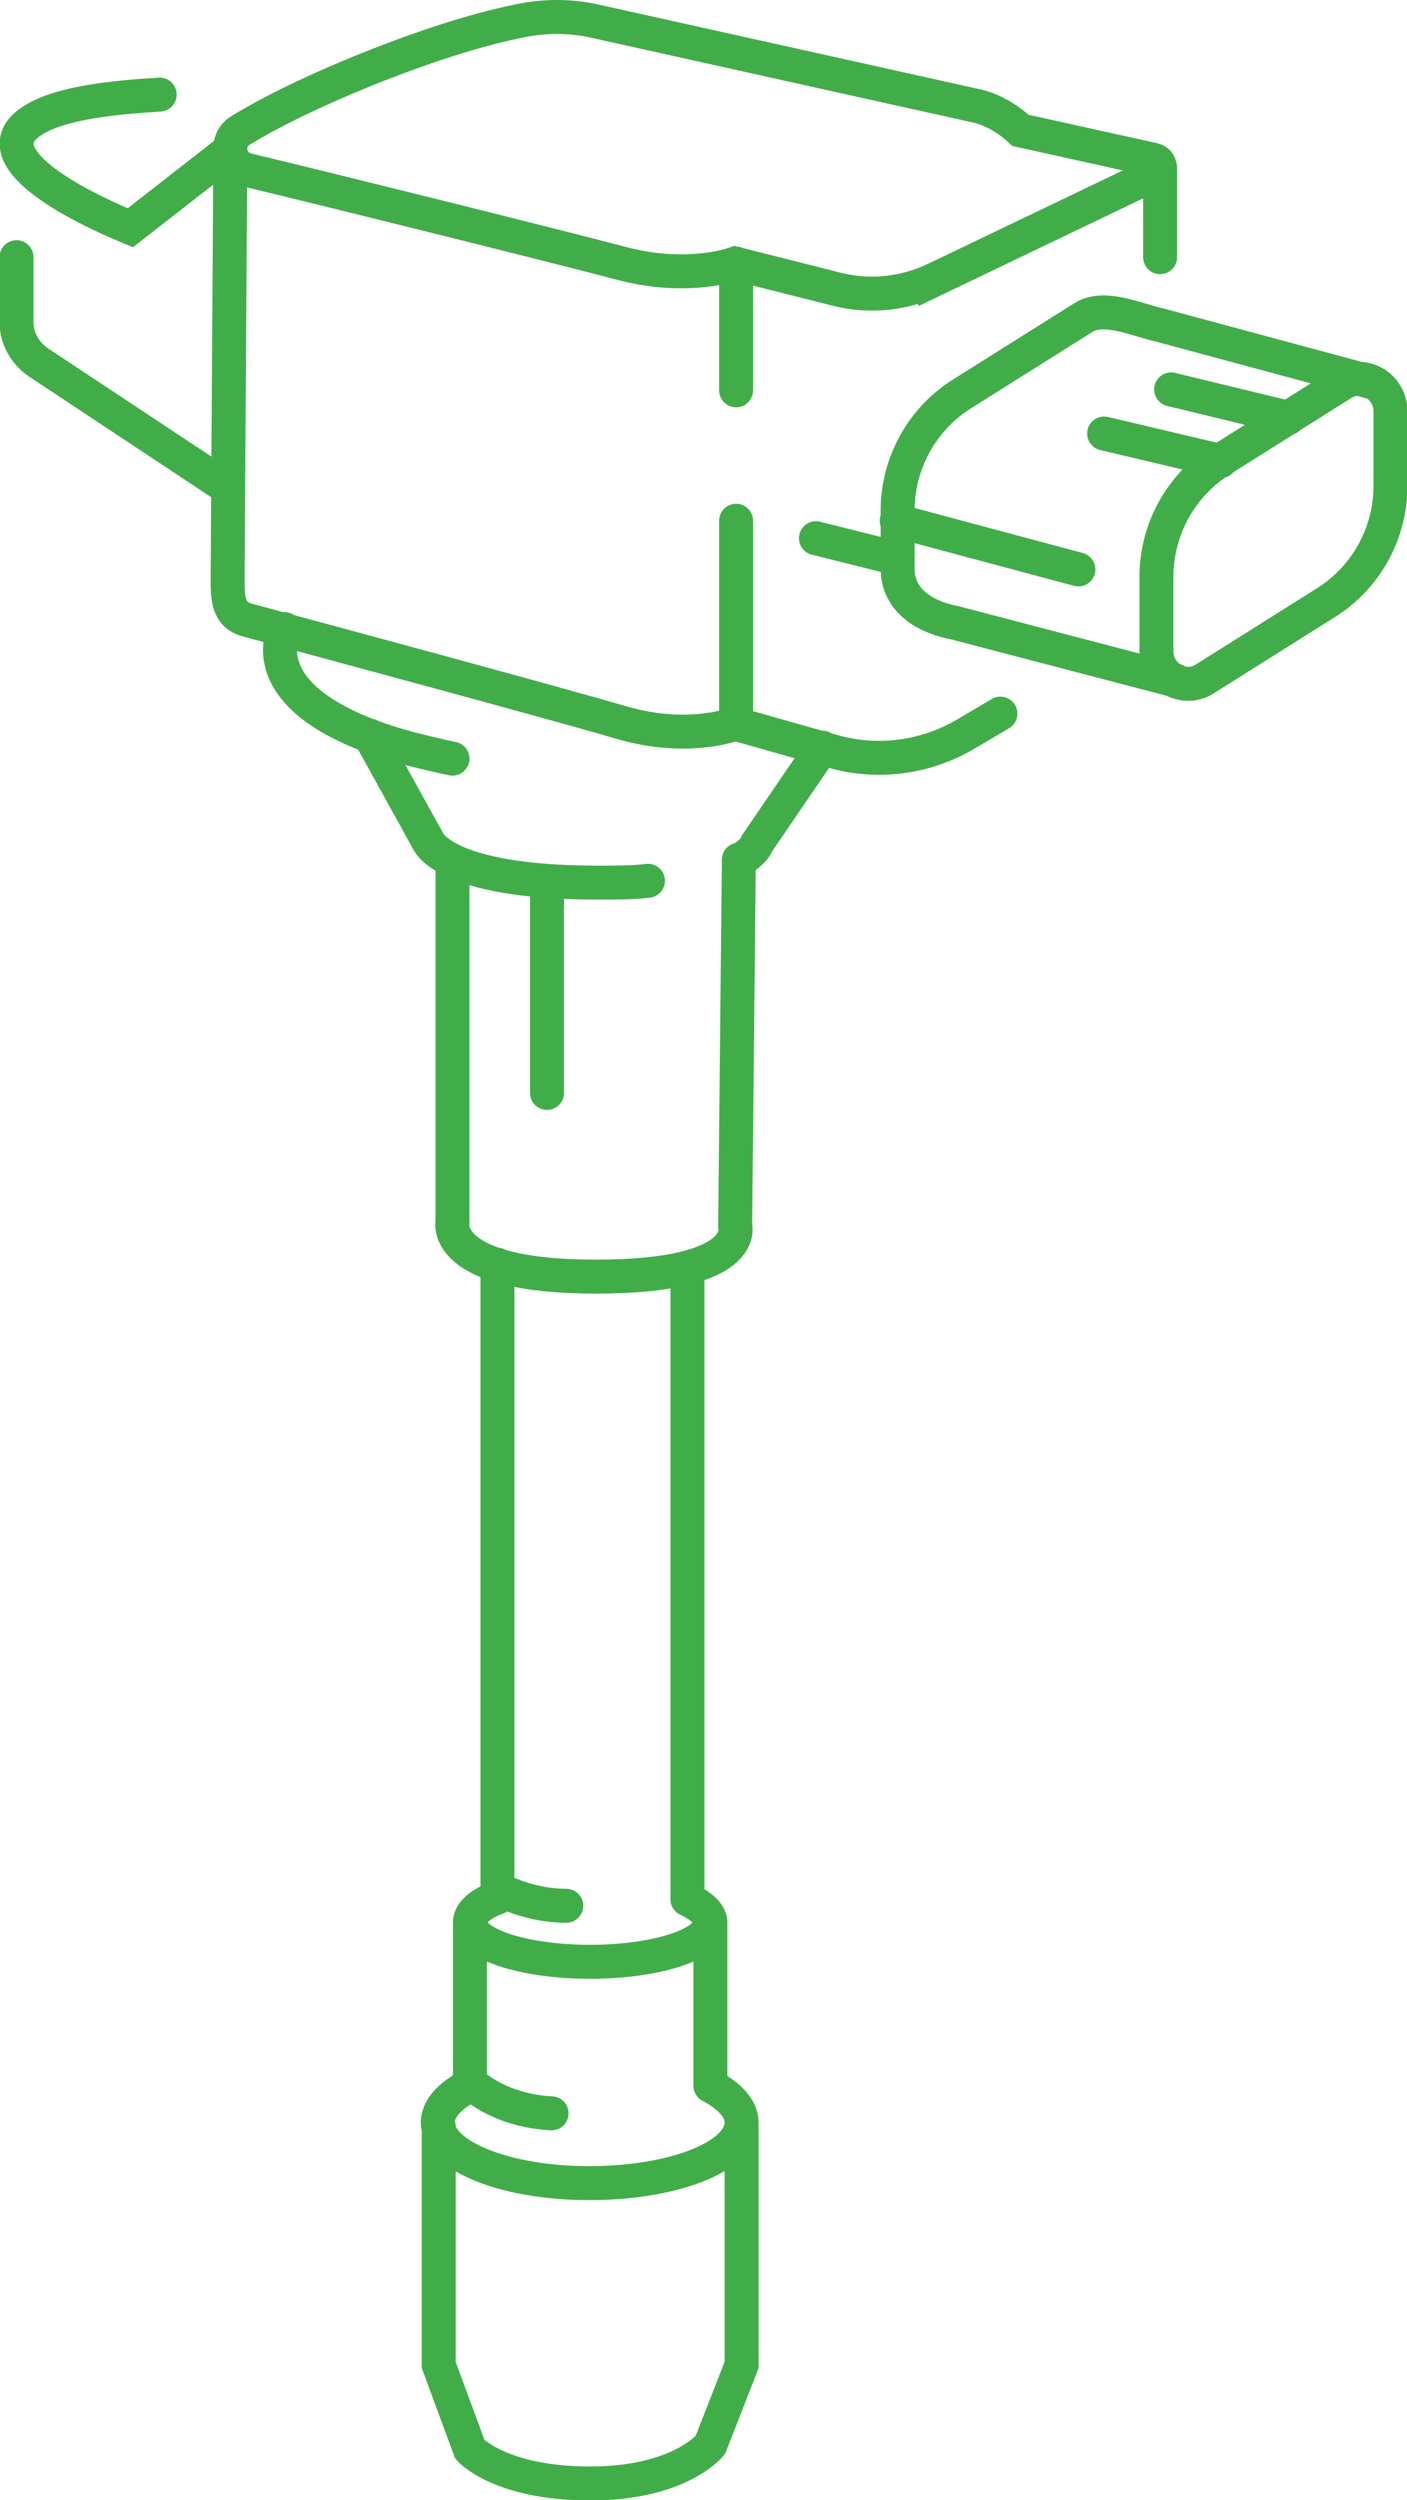 <?xml version="1.0" encoding="UTF-8"?>
<svg id="Layer_2" xmlns="http://www.w3.org/2000/svg" xmlns:xlink="http://www.w3.org/1999/xlink" viewBox="0 0 15.33 27.22">
  <defs>
    <style>
      .cls-1 {
        stroke: #41ad49;
        stroke-linecap: round;
        stroke-miterlimit: 10;
        stroke-width: .37px;
      }

      .cls-1, .cls-2 {
        fill: none;
      }

      .cls-3 {
        clip-path: url(#clippath);
      }
    </style>
    <clipPath id="clippath">
      <rect class="cls-2" width="15.33" height="27.22"/>
    </clipPath>
  </defs>
  <g id="Layer_1-2" data-name="Layer_1">
    <g class="cls-3">
      <path class="cls-1" d="M14.04,4.55l-1.28-.31M13.3,5.02l-1.27-.3M5.42,20.56s.32.19.75.19M8.08,23.15v2.6l-.34.87s-.33.42-1.31.42-1.31-.37-1.31-.37l-.34-.92v-2.6M7.74,22.71c.21.11.34.25.34.4,0,.37-.74.66-1.66.66s-1.65-.3-1.65-.66c0-.15.13-.29.34-.4M7.74,20.93v1.74M5.12,20.93v1.74s.3.31.89.34M7.49,20.68c.15.07.25.16.25.25,0,.24-.59.43-1.31.43s-1.31-.19-1.31-.43c0-.1.11-.2.3-.27M7.49,20.64v-6.84M5.42,13.77v6.87M5.96,9.59v2.31M4.93,9.37v3.93s-.14.6,1.56.6,1.52-.56,1.52-.56l.04-3.98M4.03,8.01l.63,1.14s.16.46,1.85.46c.21,0,.39,0,.55-.02M8.05,9.37c.18-.1.2-.19.2-.19l.71-1.04M3.1,6.85s-.45.81,1.36,1.3c.16.04.32.08.47.11M8.02,2.87v1.38M.18,2.8v.71c0,.17.09.33.23.43l2.07,1.37M1.74,1.03c-.51.03-1.02.09-1.31.24-.73.37.31.93.99,1.21l1.09-.85M12.64,1.82v.98M9.77,5.67l1.98.53M8.89,5.86l.88.22M12.81,7.41l-2.41-.63c-.27-.05-.62-.21-.62-.59v-.63c0-.52.27-1,.7-1.27l1.32-.83c.23-.15.6.03.84.08l2.3.62M14.45,6.56l-1.32.83c-.23.15-.53-.02-.53-.3v-.81c0-.52.27-1,.7-1.27l1.32-.83c.23-.15.53.02.53.3v.81c0,.52-.27,1-.7,1.27ZM8.02,7.88v-2.21M2.51,1.61l-.03,4.68c0,.22,0,.4.21.46,1.04.28,3.41.92,4.09,1.12.73.21,1.23.01,1.23.01l1.06.3c.49.14,1.01.07,1.44-.18l.39-.23M10.19,3.04l2.4-1.15c.07-.03.06-.13-.02-.15l-1.45-.32s-.19-.19-.45-.26L6.48.23c-.27-.06-.55-.06-.83,0-.35.07-.89.22-1.64.52-.67.27-1.11.5-1.39.67-.18.11-.13.38.07.43,1.04.25,3.41.84,4.09,1.02.73.19,1.23,0,1.23,0l1.11.28c.36.09.73.05,1.07-.11Z"/>
    </g>
  </g>
</svg>